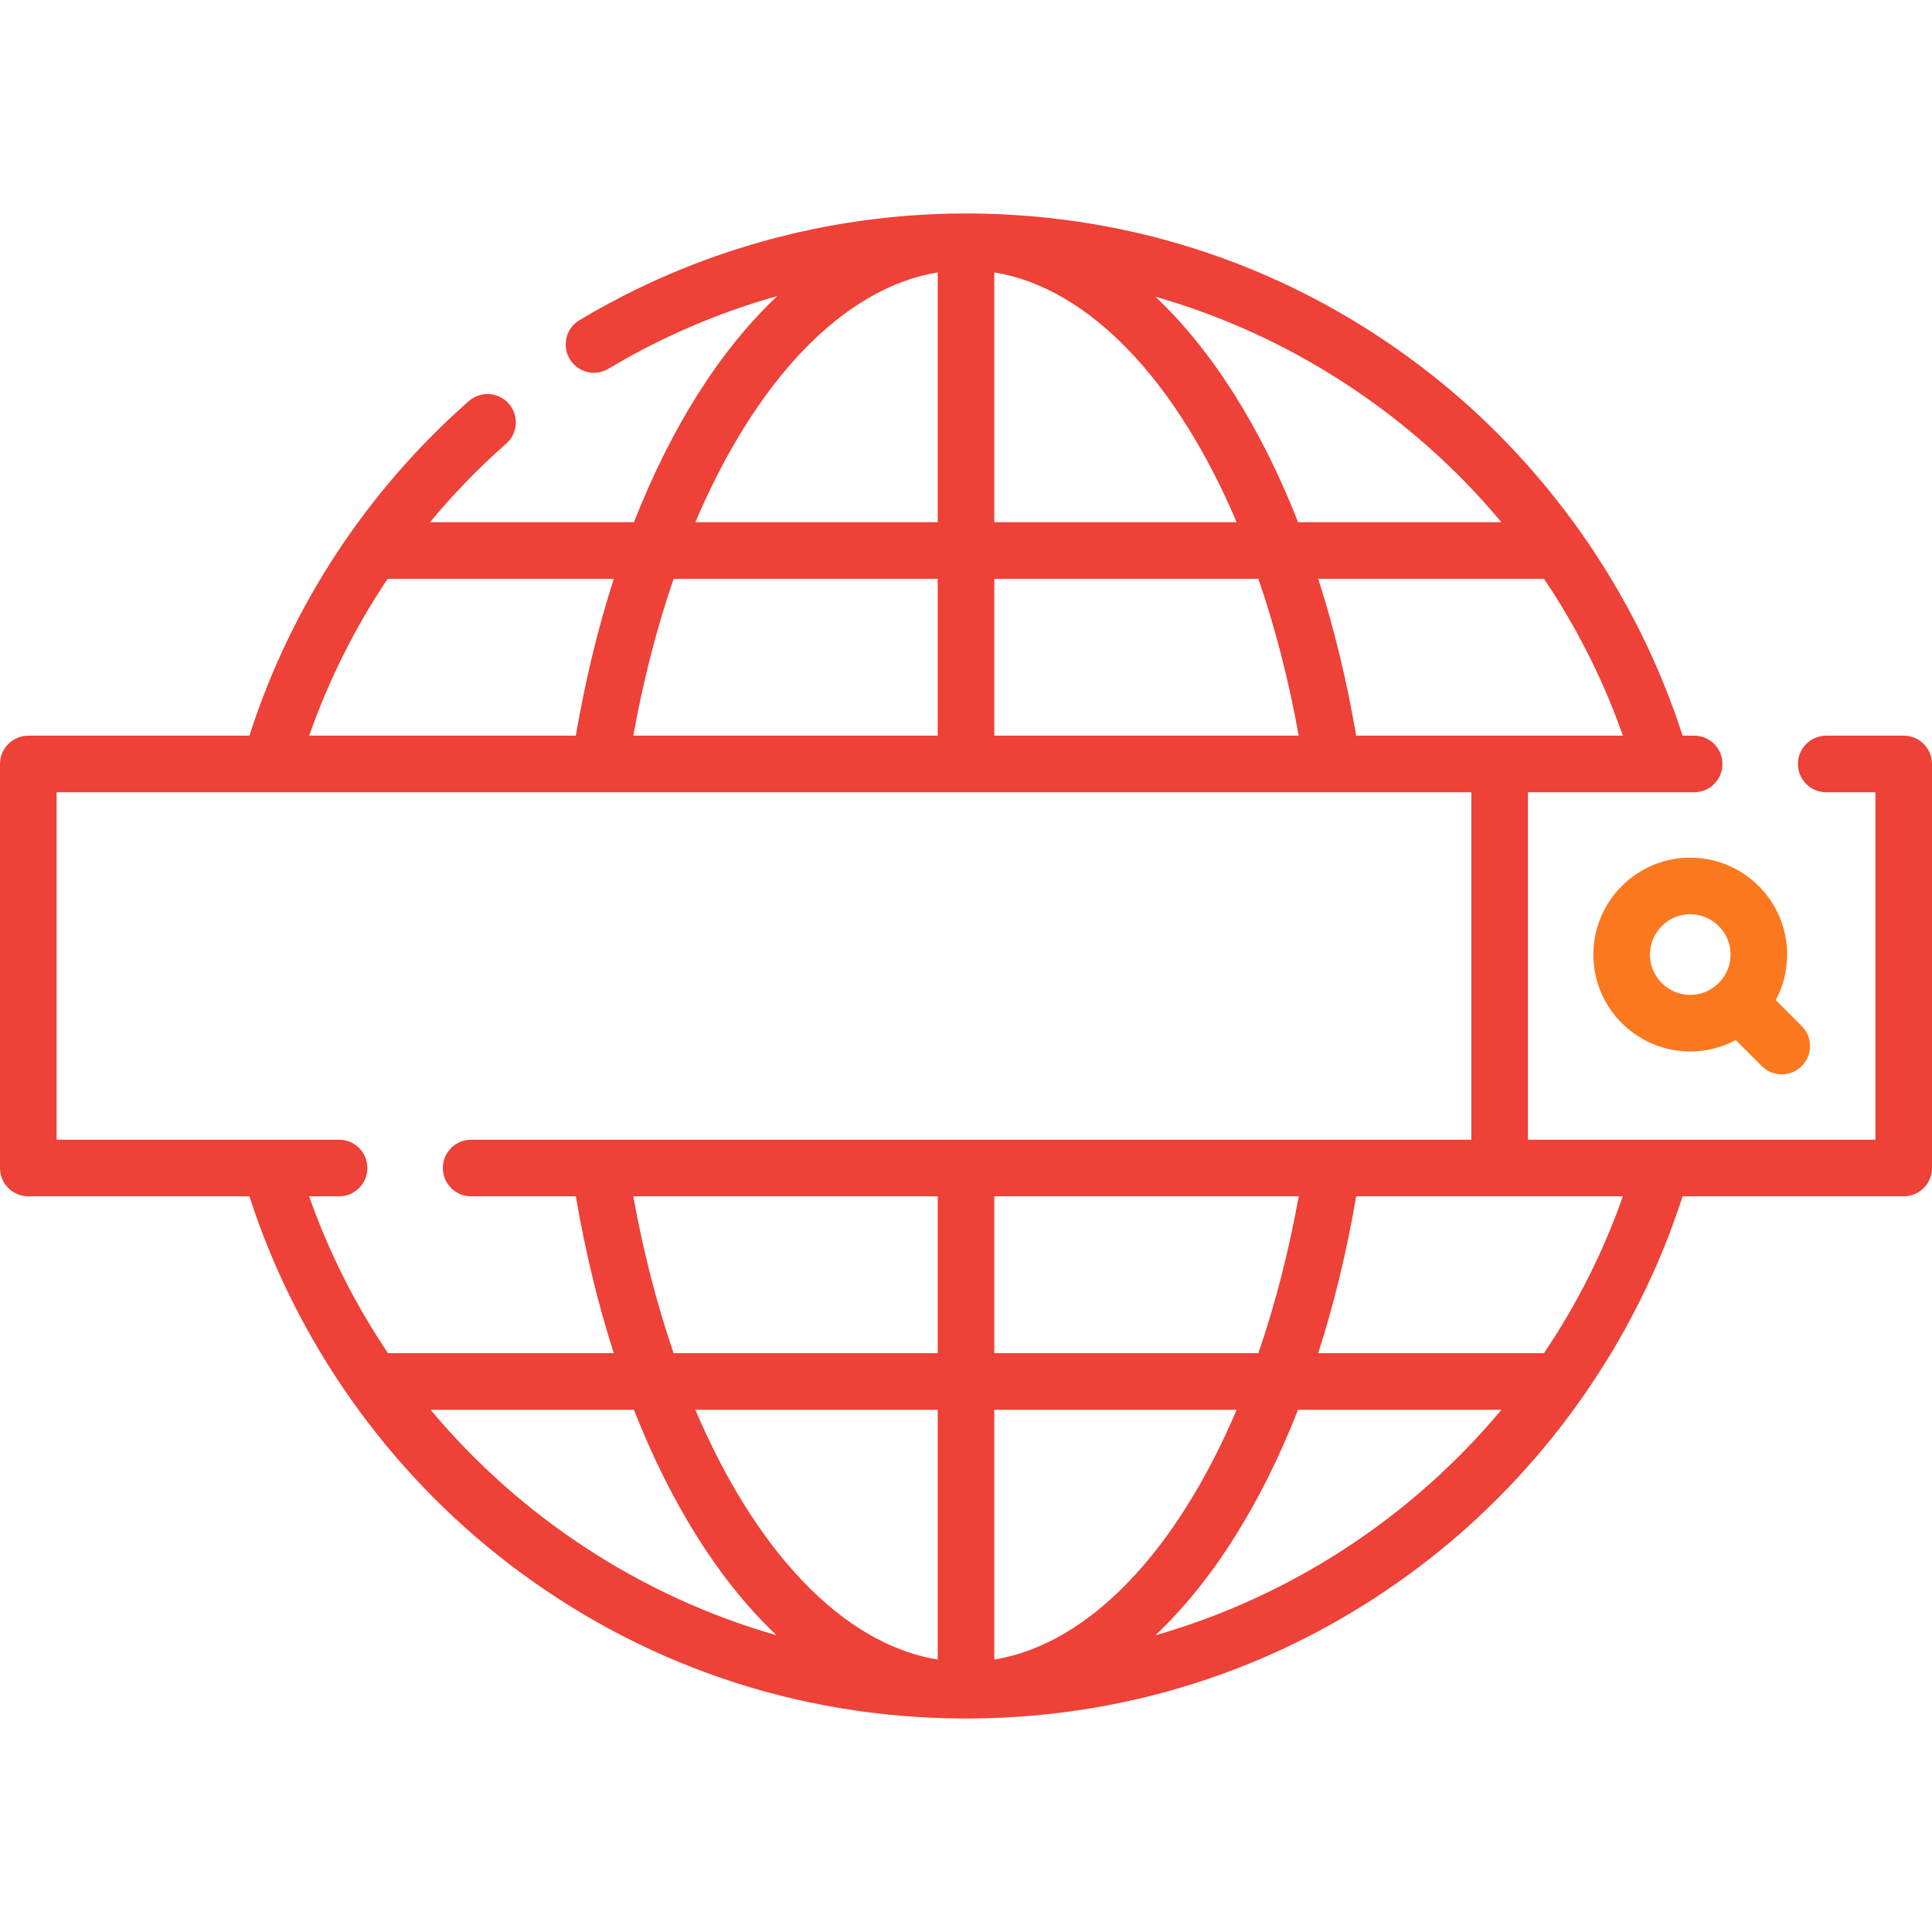 <svg width="80" height="80" viewBox="0 0 80 80" fill="none" xmlns="http://www.w3.org/2000/svg">
<g clip-path="url(#clip0)">
<path d="M65.977 39.526C65.977 41.739 67.777 43.539 69.99 43.539C70.67 43.539 71.312 43.368 71.874 43.068L72.949 44.143C73.178 44.372 73.478 44.486 73.778 44.486C74.077 44.486 74.377 44.372 74.606 44.143C75.064 43.685 75.064 42.944 74.606 42.486L73.531 41.411C73.831 40.849 74.002 40.207 74.002 39.527C74.002 37.314 72.202 35.514 69.989 35.514C67.777 35.514 65.977 37.314 65.977 39.526ZM71.659 39.526C71.659 39.963 71.489 40.36 71.213 40.658C71.197 40.673 71.18 40.686 71.165 40.702C71.149 40.717 71.136 40.734 71.121 40.75C70.823 41.026 70.426 41.196 69.99 41.196C69.069 41.196 68.32 40.447 68.32 39.527C68.32 38.606 69.069 37.857 69.99 37.857C70.91 37.857 71.659 38.606 71.659 39.526Z" fill="#FC781F"/>
<path d="M78.828 30.462H75.62C74.973 30.462 74.448 30.987 74.448 31.634C74.448 32.281 74.973 32.806 75.62 32.806H77.656V47.193H68.79C68.787 47.193 68.783 47.193 68.78 47.193H63.269V32.806H68.802C68.803 32.806 68.804 32.806 68.806 32.806C68.807 32.806 68.809 32.806 68.81 32.806H70.152C70.799 32.806 71.323 32.281 71.323 31.634C71.323 30.987 70.799 30.462 70.152 30.462H69.672C67.745 24.476 63.961 19.102 58.943 15.255C53.52 11.098 47.035 8.88 40.188 8.84C40.054 8.837 40.188 8.84 39.813 8.84C34.227 8.874 28.757 10.402 23.993 13.258C23.438 13.591 23.258 14.311 23.59 14.866C23.923 15.421 24.643 15.602 25.198 15.269C27.388 13.955 29.74 12.946 32.187 12.259C29.836 14.468 27.802 17.668 26.25 21.623H17.805C18.766 20.465 19.818 19.375 20.962 18.368C21.448 17.941 21.495 17.2 21.067 16.715C20.64 16.229 19.899 16.181 19.413 16.609C15.171 20.343 12.043 25.118 10.328 30.462H1.172C0.525 30.462 0 30.987 0 31.634V48.365C0 49.012 0.525 49.537 1.172 49.537H10.328C12.255 55.523 16.039 60.897 21.057 64.744C26.48 68.901 32.965 71.119 39.813 71.159C39.873 71.159 39.904 71.162 40.188 71.159C47.035 71.119 53.52 68.901 58.943 64.744C63.961 60.897 67.745 55.523 69.672 49.537H78.828C79.475 49.537 80 49.012 80 48.365V31.634C80 30.987 79.475 30.462 78.828 30.462ZM62.097 30.462H56.157C55.761 28.153 55.231 25.98 54.584 23.967H63.933C65.279 25.961 66.383 28.138 67.2 30.462H62.097ZM26.223 30.462C26.642 28.139 27.207 25.962 27.894 23.967H38.828V30.462H26.223ZM41.172 23.967H52.106C52.793 25.962 53.358 28.139 53.777 30.462H41.172V23.967ZM41.172 11.279C45.105 11.921 48.719 15.769 51.207 21.623H41.172V11.279ZM62.17 21.623H53.75C52.205 17.683 50.181 14.494 47.844 12.286C53.455 13.892 58.458 17.177 62.17 21.623ZM38.828 11.28V21.623H28.793C31.28 15.773 34.892 11.927 38.828 11.28ZM16.052 23.967H25.416C24.769 25.98 24.239 28.153 23.843 30.462H12.803C13.609 28.161 14.701 25.981 16.052 23.967ZM14.041 47.193H2.344V32.806H60.925V47.193H19.509C18.862 47.193 18.337 47.718 18.337 48.365C18.337 49.012 18.862 49.537 19.509 49.537H23.843C24.239 51.846 24.769 54.02 25.416 56.032H16.067C14.721 54.038 13.617 51.861 12.8 49.537H14.04C14.688 49.537 15.212 49.012 15.212 48.365C15.212 47.718 14.688 47.193 14.041 47.193ZM38.828 58.376V68.72C34.895 68.078 31.281 64.23 28.793 58.376H38.828ZM27.894 56.032C27.207 54.037 26.642 51.86 26.223 49.537H38.828V56.032H27.894ZM41.172 68.719V58.376H51.207C48.72 64.226 45.108 68.073 41.172 68.719ZM41.172 56.032V49.537H53.777C53.358 51.86 52.793 54.038 52.106 56.032H41.172V56.032ZM17.83 58.376H26.25C27.795 62.316 29.819 65.505 32.156 67.713C26.545 66.107 21.542 62.822 17.83 58.376ZM47.84 67.714C50.179 65.507 52.204 62.316 53.75 58.376H62.17C58.458 62.823 53.453 66.109 47.84 67.714ZM63.932 56.032H54.584C55.231 54.02 55.761 51.846 56.157 49.537H62.097H67.2C66.383 51.861 65.278 54.038 63.932 56.032Z" fill="#EE4137"/>
</g>
<defs>
<clipPath id="clip0">
<rect width="80" height="80" fill="white"/>
</clipPath>
</defs>
</svg>
